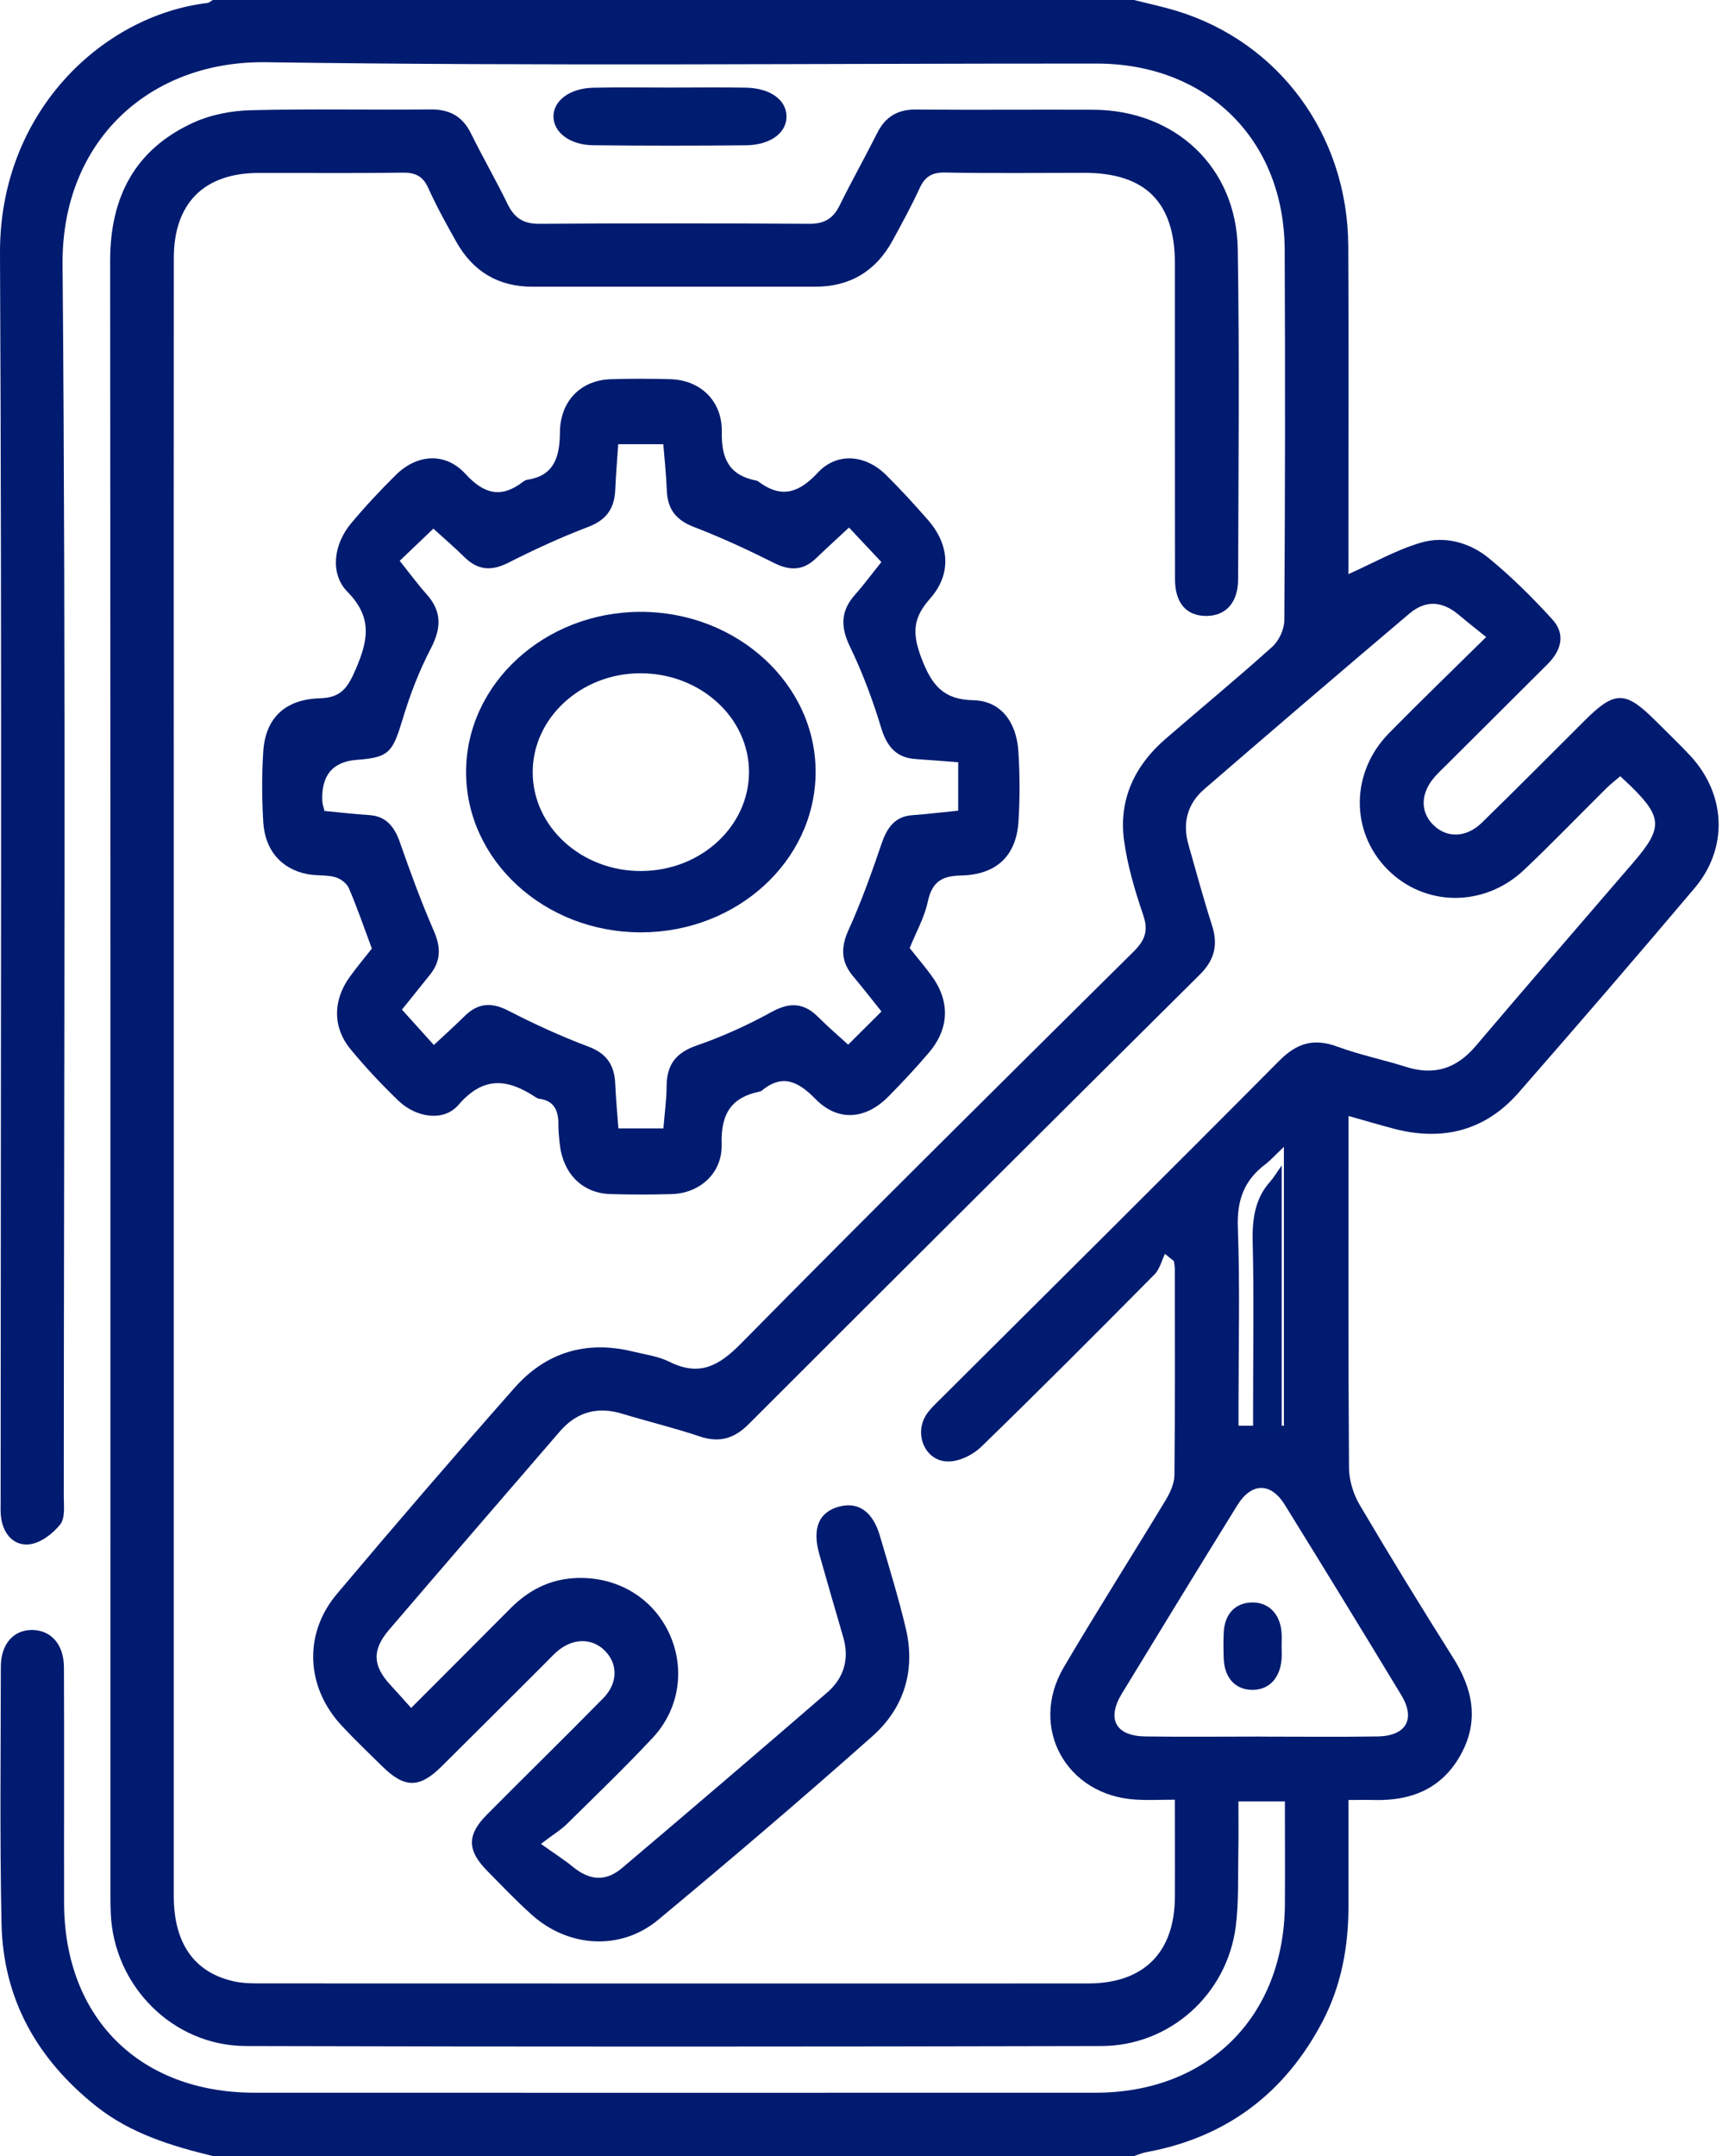 <?xml version="1.0" encoding="UTF-8"?>
<svg xmlns="http://www.w3.org/2000/svg" width="33" height="41" viewBox="0 0 33 41" fill="none">
  <g id="Group 9">
    <path id="Vector" d="M21.568 0C21.838 0.068 22.112 0.126 22.379 0.207C24.331 0.803 25.631 2.57 25.644 4.669C25.656 6.63 25.646 8.59 25.647 10.551C25.647 10.691 25.647 10.832 25.647 10.918C26.122 10.706 26.559 10.456 27.028 10.319C27.48 10.186 27.953 10.316 28.316 10.613C28.749 10.967 29.149 11.366 29.526 11.779C29.785 12.063 29.694 12.372 29.433 12.632C28.798 13.264 28.164 13.896 27.53 14.528C27.454 14.604 27.375 14.677 27.304 14.756C27.02 15.065 27.003 15.429 27.258 15.684C27.514 15.941 27.887 15.936 28.185 15.645C28.845 15.001 29.495 14.346 30.148 13.695C30.712 13.135 30.913 13.134 31.474 13.692C31.701 13.919 31.934 14.14 32.152 14.374C32.83 15.108 32.876 16.125 32.232 16.888C31.129 18.193 30.012 19.488 28.886 20.776C28.254 21.499 27.447 21.706 26.523 21.467C26.253 21.396 25.985 21.316 25.649 21.222C25.649 21.393 25.649 21.531 25.649 21.669C25.649 23.749 25.643 25.83 25.658 27.912C25.66 28.149 25.74 28.411 25.861 28.617C26.437 29.593 27.03 30.56 27.636 31.52C28.013 32.117 28.139 32.723 27.784 33.367C27.429 34.01 26.85 34.248 26.14 34.229C25.995 34.225 25.85 34.229 25.648 34.229C25.648 34.928 25.648 35.589 25.648 36.251C25.648 37.022 25.511 37.766 25.149 38.453C24.432 39.812 23.32 40.65 21.795 40.928C21.718 40.942 21.644 40.977 21.569 41H4.049C3.255 40.807 2.483 40.572 1.827 40.051C0.705 39.157 0.059 38.014 0.029 36.58C-0.005 34.953 0.014 33.324 0.016 31.696C0.016 31.262 0.259 30.992 0.615 30.996C0.971 31.001 1.214 31.27 1.216 31.705C1.223 33.2 1.216 34.695 1.219 36.189C1.224 38.371 2.653 39.795 4.842 39.796C10.173 39.797 15.503 39.798 20.833 39.796C22.979 39.796 24.429 38.347 24.439 36.2C24.443 35.562 24.439 34.924 24.439 34.257H23.555C23.555 34.585 23.56 34.911 23.553 35.238C23.544 35.705 23.563 36.175 23.504 36.636C23.339 37.922 22.254 38.905 20.95 38.908C15.526 38.921 10.101 38.923 4.677 38.908C3.286 38.904 2.164 37.764 2.107 36.386C2.101 36.266 2.1 36.145 2.1 36.026C2.1 25.67 2.103 15.315 2.095 4.959C2.095 3.744 2.568 2.836 3.687 2.328C4.017 2.179 4.407 2.105 4.772 2.096C5.91 2.067 7.049 2.093 8.187 2.081C8.552 2.078 8.796 2.21 8.958 2.538C9.182 2.991 9.436 3.432 9.658 3.887C9.785 4.146 9.957 4.258 10.254 4.256C11.969 4.245 13.683 4.246 15.397 4.256C15.674 4.257 15.845 4.159 15.967 3.912C16.197 3.445 16.453 2.991 16.686 2.527C16.842 2.219 17.073 2.08 17.423 2.083C18.549 2.093 19.674 2.082 20.799 2.087C22.355 2.096 23.516 3.18 23.542 4.733C23.577 6.827 23.555 8.923 23.549 11.018C23.548 11.463 23.312 11.713 22.943 11.713C22.568 11.713 22.35 11.471 22.349 11.017C22.345 9.015 22.348 7.013 22.347 5.011C22.347 3.849 21.787 3.288 20.63 3.287C19.746 3.287 18.862 3.298 17.979 3.281C17.726 3.275 17.592 3.359 17.49 3.582C17.334 3.921 17.154 4.249 16.976 4.577C16.66 5.153 16.172 5.452 15.507 5.452C13.712 5.452 11.917 5.452 10.122 5.452C9.474 5.452 8.994 5.159 8.68 4.6C8.49 4.263 8.303 3.924 8.144 3.572C8.039 3.34 7.89 3.279 7.646 3.283C6.735 3.297 5.825 3.287 4.914 3.289C3.881 3.291 3.306 3.866 3.306 4.907C3.303 8.416 3.305 11.926 3.305 15.436C3.305 22.308 3.305 29.18 3.305 36.054C3.305 36.946 3.686 37.499 4.43 37.674C4.597 37.714 4.775 37.717 4.947 37.717C10.197 37.719 15.448 37.719 20.697 37.718C21.749 37.718 22.338 37.134 22.346 36.086C22.35 35.488 22.346 34.889 22.346 34.224C22.075 34.224 21.838 34.236 21.603 34.222C20.277 34.143 19.562 32.848 20.233 31.706C20.862 30.637 21.529 29.589 22.171 28.527C22.257 28.385 22.336 28.211 22.338 28.051C22.351 26.743 22.346 25.435 22.345 24.127C22.345 24.079 22.333 24.03 22.328 23.982C22.271 23.936 22.215 23.89 22.158 23.844C22.093 23.976 22.058 24.136 21.959 24.235C20.867 25.337 19.773 26.436 18.66 27.516C18.505 27.666 18.25 27.791 18.04 27.792C17.602 27.796 17.375 27.278 17.619 26.901C17.691 26.791 17.793 26.699 17.887 26.605C20.037 24.462 22.193 22.326 24.33 20.173C24.669 19.832 24.991 19.738 25.439 19.904C25.865 20.061 26.314 20.152 26.746 20.289C27.283 20.458 27.704 20.32 28.068 19.892C29.062 18.72 30.07 17.56 31.072 16.394C31.629 15.746 31.619 15.54 31.02 14.951C30.963 14.896 30.904 14.841 30.818 14.761C30.727 14.839 30.636 14.908 30.555 14.988C30.033 15.505 29.523 16.036 28.989 16.541C28.229 17.26 27.097 17.248 26.389 16.532C25.68 15.815 25.687 14.686 26.42 13.941C26.999 13.352 27.595 12.777 28.267 12.114C28.074 11.959 27.909 11.829 27.749 11.694C27.438 11.431 27.12 11.403 26.806 11.669C25.5 12.775 24.2 13.888 22.905 15.007C22.585 15.283 22.487 15.649 22.604 16.06C22.75 16.573 22.889 17.087 23.052 17.595C23.171 17.965 23.104 18.253 22.82 18.534C19.954 21.378 17.095 24.228 14.24 27.082C13.96 27.362 13.679 27.441 13.3 27.313C12.82 27.151 12.324 27.033 11.839 26.885C11.364 26.74 10.969 26.849 10.647 27.222C9.565 28.477 8.481 29.73 7.403 30.989C7.07 31.379 7.087 31.679 7.432 32.049C7.55 32.176 7.664 32.306 7.82 32.479C8.473 31.825 9.093 31.206 9.71 30.585C10.042 30.251 10.432 30.042 10.911 30.011C11.678 29.962 12.361 30.337 12.698 30.998C13.04 31.669 12.946 32.478 12.415 33.046C11.886 33.612 11.326 34.149 10.774 34.694C10.67 34.796 10.54 34.873 10.288 35.064C10.548 35.249 10.727 35.363 10.891 35.496C11.213 35.76 11.517 35.79 11.834 35.521C13.14 34.415 14.441 33.303 15.735 32.184C16.051 31.91 16.16 31.547 16.038 31.131C15.884 30.607 15.733 30.081 15.584 29.556C15.444 29.065 15.574 28.755 15.957 28.651C16.322 28.552 16.599 28.741 16.735 29.203C16.907 29.791 17.089 30.377 17.23 30.973C17.416 31.766 17.195 32.481 16.597 33.013C15.258 34.202 13.894 35.365 12.516 36.51C11.807 37.098 10.817 37.037 10.121 36.418C9.822 36.151 9.545 35.859 9.264 35.574C8.884 35.188 8.879 34.892 9.259 34.51C9.994 33.77 10.739 33.041 11.47 32.298C11.762 32.002 11.755 31.628 11.489 31.375C11.24 31.14 10.878 31.154 10.585 31.414C10.516 31.476 10.451 31.545 10.386 31.611C9.723 32.272 9.063 32.934 8.397 33.593C7.975 34.01 7.695 34.007 7.27 33.589C7.013 33.336 6.751 33.086 6.505 32.822C5.819 32.092 5.765 31.073 6.409 30.31C7.52 28.991 8.644 27.685 9.785 26.393C10.382 25.717 11.149 25.484 12.037 25.701C12.271 25.758 12.519 25.791 12.73 25.895C13.3 26.179 13.669 25.981 14.095 25.548C16.563 23.044 19.063 20.571 21.56 18.097C21.778 17.882 21.846 17.701 21.744 17.401C21.586 16.936 21.443 16.456 21.378 15.972C21.278 15.204 21.581 14.56 22.164 14.055C22.841 13.468 23.533 12.899 24.198 12.3C24.326 12.185 24.427 11.968 24.428 11.797C24.443 9.448 24.446 7.1 24.435 4.751C24.426 2.656 22.959 1.21 20.859 1.209C15.595 1.206 10.331 1.26 5.068 1.183C2.832 1.15 1.171 2.694 1.19 5.025C1.256 12.832 1.215 20.638 1.213 28.445C1.213 28.629 1.243 28.863 1.147 28.987C1.008 29.163 0.776 29.34 0.565 29.367C0.28 29.404 0.073 29.189 0.025 28.885C0.005 28.767 0.012 28.645 0.012 28.525C0.013 20.619 0.038 12.72 6.28221e-05 4.819C-0.013 2.131 1.95 0.296 3.943 0.057C3.98 0.052 4.014 0.019 4.049 0C9.889 0 15.728 0 21.568 0ZM23.993 33.024C24.729 33.024 25.466 33.032 26.202 33.021C26.746 33.012 26.93 32.691 26.652 32.233C25.919 31.023 25.181 29.817 24.436 28.614C24.171 28.185 23.803 28.19 23.535 28.623C22.798 29.814 22.066 31.009 21.338 32.206C21.044 32.69 21.22 33.013 21.784 33.021C22.52 33.031 23.258 33.023 23.994 33.023L23.993 33.024ZM24.42 21.809C24.255 21.965 24.167 22.065 24.063 22.144C23.66 22.448 23.524 22.831 23.544 23.345C23.585 24.46 23.557 25.579 23.557 26.697V27.112H24.42V21.808V21.809Z" fill="#001B70"></path>
    <path id="Vector_2" d="M7.072 18.036C6.924 17.639 6.794 17.258 6.636 16.891C6.595 16.795 6.473 16.706 6.373 16.679C6.205 16.634 6.022 16.657 5.849 16.623C5.352 16.526 5.038 16.173 5.007 15.627C4.981 15.181 4.978 14.729 5.008 14.284C5.05 13.662 5.414 13.299 6.083 13.279C6.477 13.268 6.609 13.094 6.766 12.727C7.009 12.161 7.083 11.738 6.607 11.252C6.27 10.908 6.347 10.349 6.675 9.956C6.944 9.634 7.231 9.326 7.528 9.033C7.93 8.635 8.47 8.593 8.853 9.012C9.217 9.41 9.545 9.474 9.954 9.158C9.974 9.143 9.998 9.128 10.022 9.125C10.513 9.052 10.647 8.731 10.65 8.226C10.654 7.614 11.059 7.227 11.621 7.211C11.998 7.2 12.376 7.2 12.753 7.211C13.315 7.227 13.742 7.619 13.729 8.22C13.717 8.769 13.909 9.048 14.387 9.139C14.399 9.142 14.412 9.147 14.422 9.155C14.847 9.477 15.183 9.388 15.551 8.992C15.918 8.595 16.459 8.645 16.848 9.027C17.126 9.301 17.392 9.593 17.651 9.889C18.062 10.36 18.102 10.916 17.692 11.381C17.374 11.741 17.341 12.019 17.519 12.497C17.723 13.043 17.949 13.304 18.515 13.316C19.027 13.327 19.331 13.721 19.369 14.278C19.398 14.724 19.4 15.175 19.372 15.62C19.331 16.273 18.956 16.634 18.278 16.649C17.927 16.657 17.731 16.754 17.646 17.149C17.583 17.447 17.427 17.721 17.302 18.029C17.434 18.196 17.578 18.365 17.711 18.545C18.072 19.031 18.062 19.555 17.668 20.017C17.422 20.306 17.163 20.584 16.896 20.854C16.461 21.292 15.937 21.334 15.51 20.898C15.175 20.556 14.875 20.418 14.483 20.744C14.474 20.752 14.46 20.756 14.448 20.758C13.936 20.863 13.707 21.152 13.726 21.757C13.743 22.311 13.307 22.691 12.781 22.707C12.392 22.719 12.001 22.719 11.611 22.707C11.066 22.691 10.697 22.308 10.643 21.722C10.633 21.615 10.619 21.506 10.621 21.397C10.627 21.12 10.538 20.93 10.258 20.895C10.234 20.892 10.209 20.879 10.188 20.865C9.666 20.521 9.206 20.448 8.721 21.01C8.438 21.339 7.912 21.252 7.58 20.933C7.261 20.627 6.955 20.3 6.671 19.957C6.326 19.541 6.328 19.029 6.649 18.582C6.787 18.389 6.939 18.209 7.075 18.036H7.072ZM16.148 10.032C15.939 10.227 15.729 10.418 15.524 10.614C15.277 10.854 15.024 10.856 14.726 10.707C14.227 10.457 13.719 10.221 13.201 10.022C12.873 9.896 12.696 9.7 12.683 9.322C12.672 9.03 12.639 8.738 12.616 8.447H11.759C11.739 8.746 11.714 9.03 11.702 9.313C11.687 9.685 11.52 9.893 11.188 10.02C10.67 10.217 10.161 10.451 9.663 10.704C9.349 10.862 9.09 10.847 8.834 10.595C8.634 10.398 8.422 10.216 8.243 10.053C8.009 10.275 7.812 10.463 7.602 10.665C7.784 10.891 7.939 11.105 8.112 11.298C8.402 11.622 8.399 11.935 8.197 12.327C7.977 12.748 7.8 13.204 7.662 13.665C7.465 14.316 7.401 14.403 6.782 14.45C6.328 14.485 6.11 14.744 6.13 15.228C6.133 15.292 6.157 15.355 6.171 15.421C6.462 15.449 6.736 15.482 7.012 15.499C7.333 15.517 7.499 15.707 7.608 16.023C7.806 16.591 8.014 17.157 8.253 17.706C8.388 18.017 8.386 18.275 8.181 18.532C7.994 18.767 7.806 18.999 7.645 19.199C7.855 19.433 8.044 19.643 8.252 19.872C8.443 19.694 8.645 19.512 8.839 19.321C9.095 19.069 9.353 19.057 9.667 19.219C10.163 19.474 10.673 19.708 11.192 19.903C11.528 20.029 11.686 20.241 11.702 20.611C11.714 20.893 11.741 21.173 11.762 21.458H12.618C12.64 21.174 12.678 20.918 12.679 20.661C12.68 20.228 12.873 20.012 13.254 19.881C13.74 19.712 14.219 19.496 14.674 19.245C15.016 19.056 15.287 19.063 15.565 19.343C15.755 19.534 15.961 19.708 16.132 19.866C16.362 19.637 16.561 19.439 16.766 19.235C16.577 19 16.409 18.781 16.231 18.571C15.998 18.295 15.984 18.025 16.141 17.681C16.383 17.149 16.581 16.591 16.771 16.035C16.878 15.72 17.036 15.523 17.358 15.501C17.643 15.481 17.928 15.445 18.225 15.416V14.495C17.939 14.474 17.678 14.452 17.416 14.434C17.056 14.411 16.869 14.207 16.757 13.831C16.598 13.306 16.404 12.788 16.167 12.298C15.981 11.914 15.991 11.614 16.266 11.305C16.44 11.11 16.596 10.896 16.764 10.688C16.559 10.471 16.366 10.264 16.149 10.033L16.148 10.032Z" fill="#001B70"></path>
    <path id="Vector_3" d="M24.377 31.321C24.377 31.392 24.381 31.463 24.377 31.533C24.354 31.914 24.132 32.145 23.803 32.135C23.486 32.124 23.288 31.901 23.275 31.532C23.269 31.368 23.268 31.202 23.276 31.038C23.294 30.694 23.494 30.483 23.803 30.473C24.122 30.463 24.346 30.683 24.375 31.039C24.383 31.132 24.376 31.228 24.376 31.321C24.376 31.321 24.376 31.321 24.377 31.321Z" fill="#001B70"></path>
    <path id="Vector_4" d="M12.194 17.73C10.354 17.733 8.857 16.356 8.865 14.668C8.873 12.998 10.361 11.637 12.183 11.635C14.023 11.633 15.526 13.015 15.513 14.697C15.501 16.373 14.018 17.728 12.194 17.73ZM12.206 16.563C13.329 16.556 14.242 15.717 14.246 14.687C14.249 13.645 13.316 12.798 12.172 12.803C11.051 12.808 10.135 13.65 10.132 14.68C10.13 15.724 11.061 16.571 12.204 16.564L12.206 16.563Z" fill="#001B70"></path>
    <path id="Vector_5" d="M12.736 1.665C13.22 1.665 13.704 1.658 14.188 1.667C14.646 1.677 14.946 1.893 14.959 2.197C14.973 2.517 14.664 2.758 14.186 2.763C13.219 2.773 12.249 2.773 11.281 2.762C10.836 2.757 10.527 2.515 10.527 2.215C10.527 1.914 10.835 1.679 11.283 1.668C11.767 1.657 12.251 1.665 12.735 1.665H12.736Z" fill="#001C71"></path>
    <path id="Vector_6" d="M24.378 22.162V27.149H23.834V26.758C23.834 25.707 23.852 24.655 23.826 23.607C23.813 23.124 23.898 22.763 24.153 22.477C24.219 22.403 24.275 22.31 24.378 22.163V22.162Z" fill="#001C71"></path>
  </g>
</svg>
